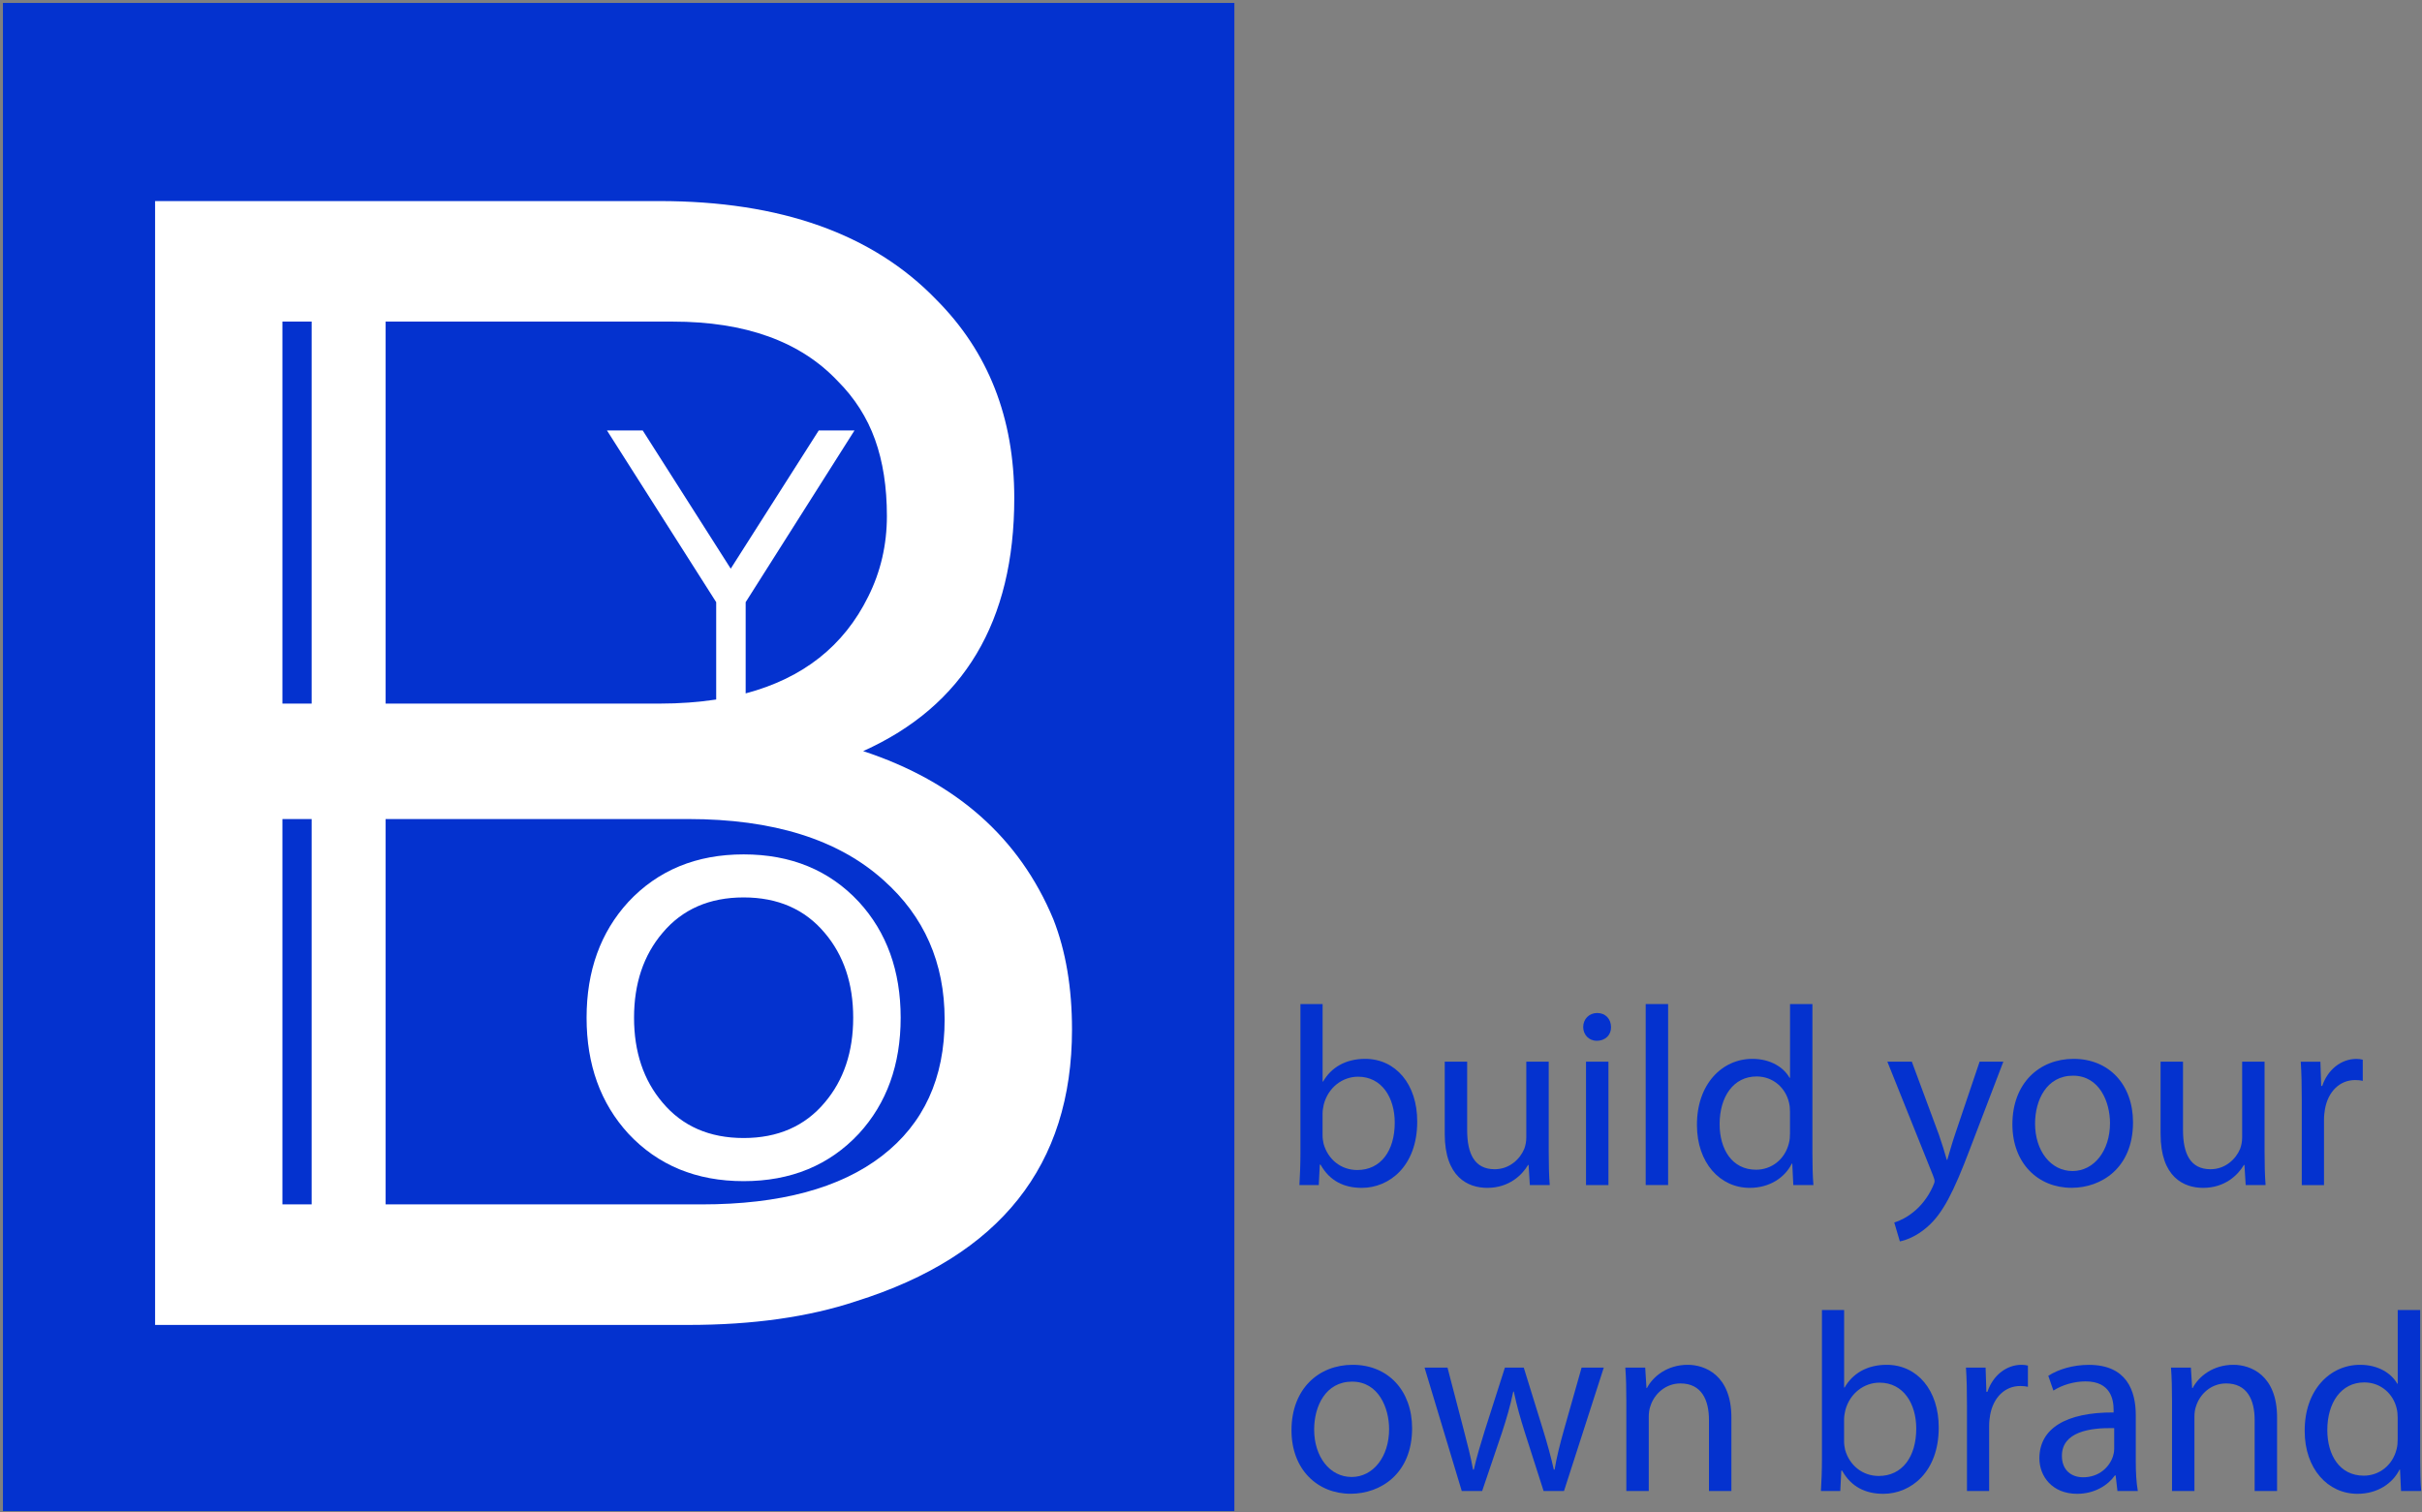 <svg xmlns="http://www.w3.org/2000/svg" width="498" height="311" viewBox="0 0 498 311" fill="none"><rect x="0" y="0" width="498" height="311" fill="#808080" stroke="none"/><path d="M253.41 1H1V310.37H253.41V1Z" fill="#0432CF" stroke="#0432CF" stroke-width="0.792" stroke-miterlimit="10"></path><path d="M280.7 217.76C276.61 217.76 273.67 219.59 272.05 222.43H271.95V206.49H267.39V237.16C267.39 239.41 267.29 241.98 267.18 243.71H271.16L271.37 239.52H271.53C273.42 242.88 276.35 244.29 280.02 244.29C285.68 244.29 291.4 239.78 291.4 230.71C291.45 223.01 286.99 217.76 280.7 217.76ZM279.07 240.62C275.71 240.62 273.04 238.42 272.15 235.22C272.04 234.7 271.94 234.12 271.94 233.54V228.98C271.94 228.25 272.1 227.62 272.2 227.09C273.14 223.58 276.08 221.43 279.23 221.43C284.16 221.43 286.78 225.78 286.78 230.87C286.78 236.69 283.9 240.62 279.07 240.62Z" fill="#0432CF"></path><path d="M305.81 244.29C310.32 244.29 312.99 241.62 314.2 239.57H314.3L314.56 243.71H318.65C318.49 241.72 318.44 239.41 318.44 236.79V218.34H313.83V233.91C313.83 234.75 313.67 235.59 313.41 236.27C312.57 238.31 310.42 240.46 307.33 240.46C303.14 240.46 301.67 237.21 301.67 232.39V218.34H297.06V233.18C297.06 242.09 301.83 244.29 305.81 244.29Z" fill="#0432CF"></path><path d="M330.72 218.34H326.11V243.72H330.72V218.34Z" fill="#0432CF"></path><path d="M328.41 208.33C326.73 208.33 325.53 209.59 325.53 211.21C325.53 212.78 326.68 214.04 328.31 214.04C330.15 214.04 331.3 212.78 331.25 211.21C331.24 209.58 330.14 208.33 328.41 208.33Z" fill="#0432CF"></path><path d="M342.99 206.49H338.38V243.71H342.99V206.49Z" fill="#0432CF"></path><path d="M372.67 206.49H368.06V221.64H367.95C366.8 219.6 364.17 217.76 360.3 217.76C354.11 217.76 348.87 222.95 348.92 231.39C348.92 239.1 353.64 244.29 359.77 244.29C363.91 244.29 367.01 242.14 368.42 239.31H368.52L368.73 243.71H372.87C372.71 241.98 372.66 239.41 372.66 237.16V206.49H372.67ZM368.05 233.07C368.05 233.8 368 234.43 367.84 235.06C367 238.52 364.17 240.56 361.08 240.56C356.1 240.56 353.58 236.31 353.58 231.18C353.58 225.57 356.41 221.38 361.18 221.38C364.64 221.38 367.16 223.79 367.84 226.73C368 227.31 368.05 228.09 368.05 228.67V233.07Z" fill="#0432CF"></path><path d="M397.78 242.93C397.78 243.19 397.62 243.56 397.41 244.03C396.36 246.39 394.79 248.17 393.53 249.17C392.17 250.32 390.65 251.06 389.49 251.42L390.64 255.3C391.79 255.09 394.05 254.3 396.3 252.31C399.45 249.58 401.7 245.13 405 236.42L411.92 218.33H407.04L402.01 233.22C401.38 235.05 400.86 236.99 400.39 238.52H400.29C399.87 237 399.24 235.01 398.66 233.33L393.1 218.34H388.07L397.45 241.72C397.68 242.3 397.78 242.67 397.78 242.93Z" fill="#0432CF"></path><path d="M438.58 230.82C438.58 223.06 433.65 217.76 426.36 217.76C419.33 217.76 413.78 222.74 413.78 231.23C413.78 239.25 419.07 244.28 425.94 244.28C432.07 244.29 438.58 240.2 438.58 230.82ZM418.44 231.08C418.44 226.26 420.8 221.22 426.25 221.22C431.7 221.22 433.85 226.67 433.85 230.97C433.85 236.68 430.55 240.83 426.14 240.83C421.64 240.83 418.44 236.64 418.44 231.08Z" fill="#0432CF"></path><path d="M453 244.29C457.51 244.29 460.18 241.62 461.39 239.57H461.49L461.75 243.71H465.84C465.68 241.72 465.63 239.41 465.63 236.79V218.34H461.02V233.91C461.02 234.75 460.86 235.59 460.6 236.27C459.76 238.31 457.61 240.46 454.52 240.46C450.33 240.46 448.86 237.21 448.86 232.39V218.34H444.25V233.18C444.24 242.09 449.01 244.29 453 244.29Z" fill="#0432CF"></path><path d="M477.85 243.72V230.19C477.85 229.4 477.96 228.67 478.06 228.04C478.69 224.58 481 222.12 484.25 222.12C484.88 222.12 485.35 222.17 485.82 222.28V217.93C485.4 217.83 485.03 217.77 484.51 217.77C481.42 217.77 478.64 219.92 477.48 223.33H477.27L477.11 218.35H473.07C473.23 220.71 473.28 223.28 473.28 226.27V243.73H477.85V243.72Z" fill="#0432CF"></path><path d="M278.13 280.68C271.1 280.68 265.55 285.66 265.55 294.15C265.55 302.17 270.85 307.2 277.71 307.2C283.84 307.2 290.35 303.11 290.35 293.73C290.34 285.98 285.42 280.68 278.13 280.68ZM277.92 303.75C273.41 303.75 270.21 299.56 270.21 294C270.21 289.18 272.57 284.14 278.02 284.14C283.47 284.14 285.62 289.59 285.62 293.89C285.63 299.61 282.32 303.75 277.92 303.75Z" fill="#0432CF"></path><path d="M321.59 294C320.75 296.99 320.07 299.66 319.65 302.23H319.49C318.91 299.66 318.18 296.99 317.24 293.95L313.31 281.26H309.43L305.29 294.21C304.45 296.94 303.61 299.66 303.04 302.23H302.88C302.41 299.61 301.73 296.99 300.99 294.16L297.63 281.26H292.91L300.56 306.64H304.75L308.84 294.58C309.73 291.85 310.52 289.23 311.15 286.19H311.26C311.89 289.18 312.62 291.69 313.51 294.53L317.39 306.64H321.58L329.76 281.26H325.2L321.59 294Z" fill="#0432CF"></path><path d="M347.03 280.68C342.84 280.68 339.9 283.04 338.64 285.45H338.54L338.28 281.26H334.19C334.35 283.36 334.4 285.51 334.4 288.13V306.64H339.01V291.38C339.01 290.59 339.12 289.81 339.33 289.23C340.12 286.66 342.48 284.51 345.52 284.51C349.87 284.51 351.39 287.92 351.39 292.01V306.64H356V291.49C355.99 282.78 350.54 280.68 347.03 280.68Z" fill="#0432CF"></path><path d="M387.93 280.68C383.84 280.68 380.9 282.51 379.28 285.35H379.18V269.41H374.62V300.08C374.62 302.33 374.52 304.9 374.41 306.63H378.39L378.6 302.44H378.76C380.65 305.8 383.58 307.21 387.25 307.21C392.91 307.21 398.63 302.7 398.63 293.63C398.67 285.93 394.22 280.68 387.93 280.68ZM386.3 303.54C382.94 303.54 380.27 301.34 379.38 298.14C379.27 297.62 379.17 297.04 379.17 296.46V291.9C379.17 291.17 379.33 290.54 379.43 290.01C380.37 286.5 383.31 284.35 386.46 284.35C391.39 284.35 394.01 288.7 394.01 293.79C394.01 299.61 391.12 303.54 386.3 303.54Z" fill="#0432CF"></path><path d="M408.64 286.24H408.43L408.27 281.26H404.23C404.39 283.62 404.44 286.19 404.44 289.18V306.64H409V293.11C409 292.32 409.11 291.59 409.21 290.96C409.84 287.5 412.15 285.04 415.4 285.04C416.03 285.04 416.5 285.09 416.97 285.2V280.84C416.55 280.74 416.18 280.68 415.66 280.68C412.57 280.68 409.79 282.83 408.64 286.24Z" fill="#0432CF"></path><path d="M439.15 291.07C439.15 285.98 437.26 280.69 429.5 280.69C426.3 280.69 423.26 281.58 421.16 282.94L422.21 285.98C423.99 284.83 426.46 284.09 428.82 284.09C434.01 284.09 434.59 287.86 434.59 289.96V290.48C424.79 290.43 419.33 293.78 419.33 299.92C419.33 303.59 421.95 307.21 427.09 307.21C430.71 307.21 433.43 305.43 434.85 303.44H435.01L435.38 306.64H439.57C439.26 304.91 439.15 302.76 439.15 300.56V291.07ZM434.7 298.09C434.7 298.56 434.6 299.09 434.44 299.56C433.71 301.71 431.61 303.81 428.31 303.81C425.95 303.81 423.96 302.39 423.96 299.41C423.96 294.48 429.67 293.59 434.71 293.7V298.09H434.7Z" fill="#0432CF"></path><path d="M459.24 280.68C455.04 280.68 452.11 283.04 450.85 285.45H450.74L450.48 281.26H446.39C446.55 283.36 446.6 285.51 446.6 288.13V306.64H451.21V291.38C451.21 290.59 451.31 289.81 451.53 289.23C452.32 286.66 454.67 284.51 457.72 284.51C462.07 284.51 463.59 287.92 463.59 292.01V306.64H468.2V291.49C468.2 282.78 462.75 280.68 459.24 280.68Z" fill="#0432CF"></path><path d="M497.62 300.08V269.41H493.01V284.56H492.91C491.76 282.52 489.13 280.68 485.26 280.68C479.07 280.68 473.83 285.87 473.88 294.31C473.88 302.02 478.6 307.21 484.73 307.21C488.87 307.21 491.97 305.06 493.38 302.23H493.48L493.69 306.63H497.83C497.67 304.91 497.62 302.34 497.62 300.08ZM493 295.99C493 296.72 492.95 297.35 492.79 297.98C491.95 301.44 489.12 303.48 486.03 303.48C481.05 303.48 478.53 299.23 478.53 294.1C478.53 288.49 481.36 284.3 486.13 284.3C489.59 284.3 492.11 286.71 492.79 289.65C492.95 290.23 493 291.01 493 291.59V295.99Z" fill="#0432CF"></path><path d="M177.48 154.47C198.19 145.16 208.55 127.82 208.55 102.45C208.55 85.93 203.19 72.31 192.49 61.6C179.45 48.1 160.48 41.35 135.58 41.35H31.89V272.48H141.52C154.79 272.48 166.31 270.85 176.08 267.59C205.64 258.28 220.42 239.66 220.42 211.73C220.42 203.12 219.14 195.56 216.58 189.04C209.6 172.28 196.56 160.76 177.48 154.47ZM138.37 66.14C153.26 66.14 164.56 70.22 172.24 78.36C175.73 81.85 178.29 85.87 179.92 90.4C181.55 94.94 182.36 100.18 182.36 106.11C182.36 112.05 181.08 117.58 178.52 122.69C173.52 132.84 165.12 139.47 153.32 142.6V123.84L175.7 88.52H168.35L150.25 116.95L132.15 88.52H124.8L147.26 123.84V143.86C143.63 144.41 139.74 144.7 135.58 144.7H79.29V66.14H138.37ZM58.07 66.14H64.08V144.7H58.07V66.14ZM58.07 168.44H64.08V247.69H58.07V168.44ZM181.32 237.74C172.71 244.37 160.37 247.69 144.31 247.69H79.29V168.44H141.51C158.97 168.44 172.35 172.63 181.66 181.01C190.04 188.46 194.23 198 194.23 209.64C194.24 221.74 189.93 231.11 181.32 237.74Z" fill="white"></path><path d="M152.9 175.71C143.18 175.71 135.28 178.97 129.2 185.48C123.47 191.73 120.61 199.67 120.61 209.31C120.61 218.95 123.48 226.89 129.2 233.14C135.28 239.65 143.18 242.91 152.9 242.91C162.62 242.91 170.52 239.65 176.6 233.14C182.33 226.89 185.19 218.95 185.19 209.31C185.19 199.67 182.33 191.73 176.6 185.48C170.53 178.96 162.63 175.71 152.9 175.71ZM169.57 226.75C165.49 231.61 159.93 234.04 152.9 234.04C145.87 234.04 140.31 231.61 136.23 226.75C132.32 222.15 130.37 216.33 130.37 209.3C130.37 202.27 132.32 196.45 136.23 191.85C140.31 186.99 145.87 184.56 152.9 184.56C159.93 184.56 165.49 186.99 169.57 191.85C173.48 196.45 175.43 202.27 175.43 209.3C175.43 216.33 173.48 222.15 169.57 226.75Z" fill="white"></path></svg>